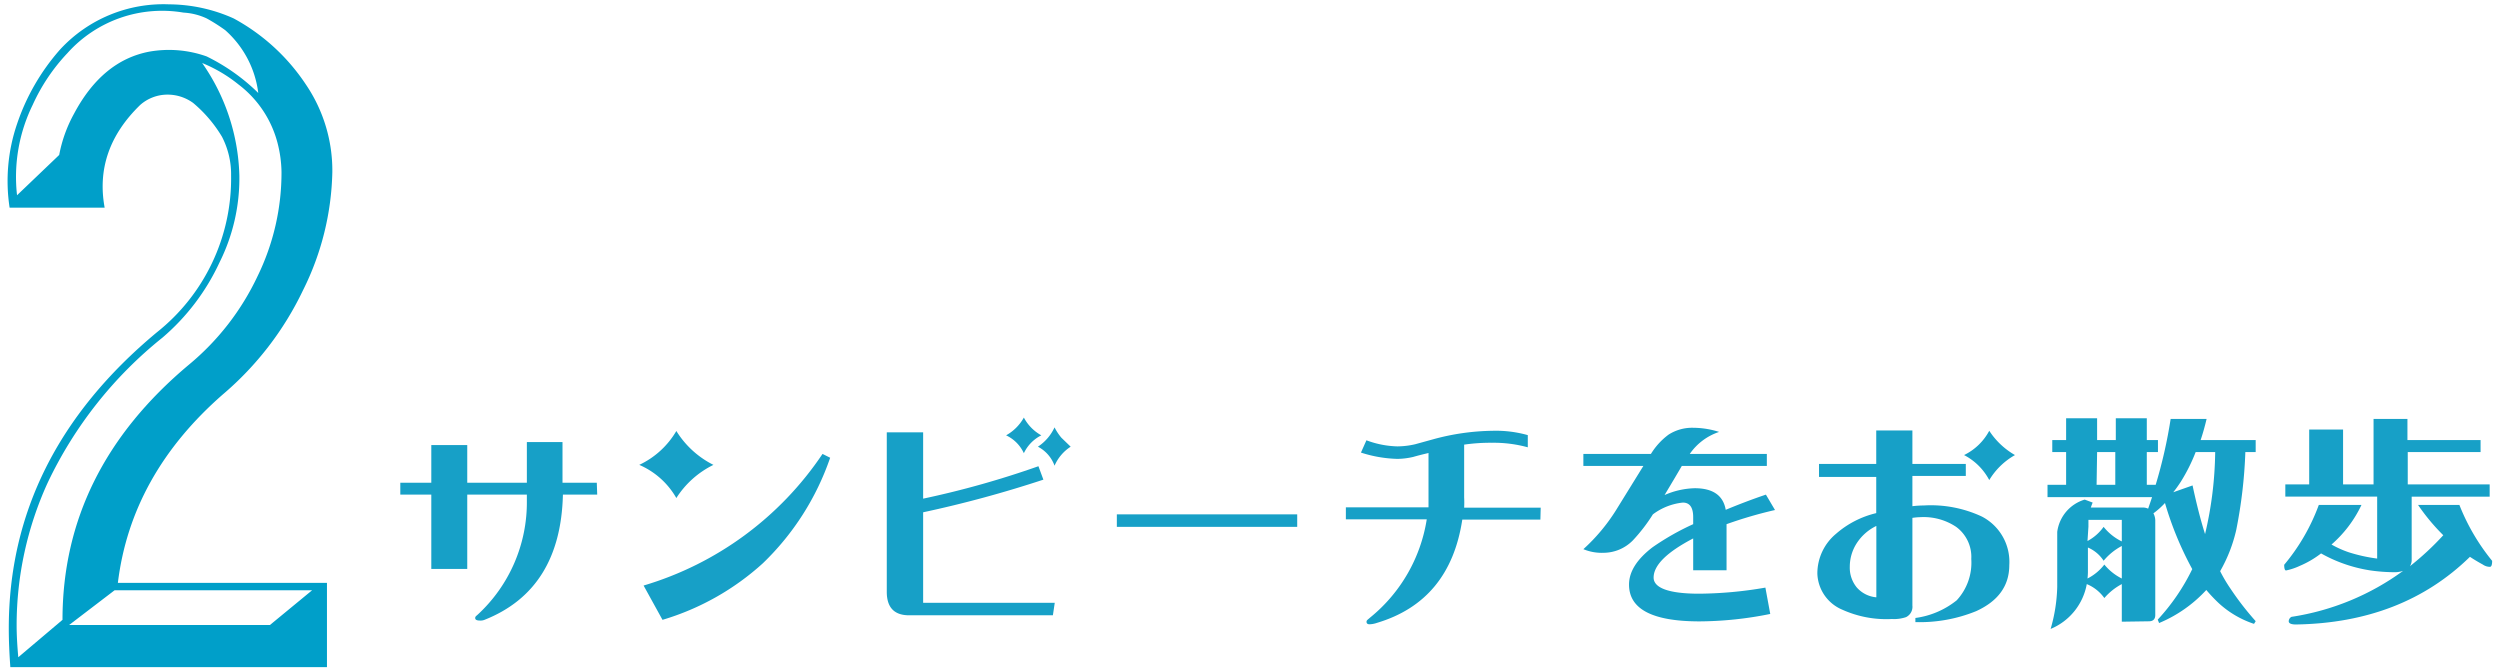 <svg id="レイヤー_1" data-name="レイヤー 1" xmlns="http://www.w3.org/2000/svg" viewBox="0 0 242 65" width="242" height="65"><defs><style>.cls-1{fill:#009fc9;}.cls-2{fill:#17a0c7;}</style></defs><title>img_cnt2_title2</title><path class="cls-1" d="M1,64.58C.91,63.3.85,62.05.85,60.82q0-16.73,14.32-28.64A19,19,0,0,0,22.37,17a7.93,7.93,0,0,0-.88-3.76,12.93,12.93,0,0,0-2.8-3.28,4.21,4.21,0,0,0-2.56-.8,4,4,0,0,0-2.56,1Q9.1,14.5,10.13,20.1H.93A17.1,17.1,0,0,1,1.65,12a21,21,0,0,1,4.16-7.2A13.61,13.61,0,0,1,16.37.42a15.45,15.45,0,0,1,6.24,1.36,19.56,19.56,0,0,1,7,6.4,14.83,14.83,0,0,1,2.56,8.48A26.77,26.77,0,0,1,29.33,28.1a30.38,30.38,0,0,1-7.76,10.08q-8.88,7.76-10.16,18.24H31.65v8.16ZM5.73,15a13.38,13.38,0,0,1,1.44-4Q9.9,5.87,14.45,5A10.91,10.91,0,0,1,20,5.46,19.08,19.08,0,0,1,25,9a9.7,9.7,0,0,0-3.2-6.08A16.77,16.77,0,0,0,20,1.78a6.11,6.11,0,0,0-2.24-.56A12.3,12.3,0,0,0,6.53,5.14a18.19,18.19,0,0,0-3.36,5A15.85,15.85,0,0,0,1.65,18.9ZM18.29,35.3a24.89,24.89,0,0,0,6.64-8.56,22.84,22.84,0,0,0,2.32-10.08,11.88,11.88,0,0,0-.4-2.88,10.38,10.38,0,0,0-3.76-5.6A14,14,0,0,0,19.57,6.1,19.86,19.86,0,0,1,23.17,17a18.21,18.21,0,0,1-1.92,8.4,21.39,21.39,0,0,1-5.52,7.28A39.88,39.88,0,0,0,4.61,46.74a33.18,33.18,0,0,0-3,13.76c0,1,.06,2,.16,3.12L6.05,60Q6.05,45.54,18.29,35.3ZM6.69,60.5H26.13l4.08-3.36H11.09Z"/><path class="cls-2" d="M57.81,47.88H54.49Q54.27,57.08,46.9,60a1,1,0,0,1-.44.07c-.31,0-.46-.08-.46-.24s.09-.19.26-.35A14.78,14.78,0,0,0,51,48.47v-.59H45.23v7.19H41.75V47.88h-3V46.73h3V43.08h3.48v3.65H51V42.79h3.45v3.94h3.32Z"/><path class="cls-2" d="M69.06,45a8.9,8.9,0,0,0-3.59,3.21A7.59,7.59,0,0,0,61.88,45a8.21,8.21,0,0,0,3.59-3.28A8.93,8.93,0,0,0,69.06,45Zm11.3-.69a25.8,25.8,0,0,1-6.51,10.21A25.07,25.07,0,0,1,64.13,60L62.3,56.68A31.72,31.72,0,0,0,79.62,43.94Z"/><path class="cls-2" d="M102.1,58.35l-.18,1.21H88c-1.44,0-2.16-.76-2.16-2.27V41.85h3.52v6.42a88.69,88.69,0,0,0,11.16-3.14l.48,1.3a112.07,112.07,0,0,1-11.64,3.16v8.76Zm-1.3-16.21a3.69,3.69,0,0,0-1.69,1.73,3.56,3.56,0,0,0-1.72-1.73,4.44,4.44,0,0,0,1.72-1.72A4.21,4.21,0,0,0,100.8,42.14Zm2.84,1.1a4.18,4.18,0,0,0-1.56,1.84,3.36,3.36,0,0,0-1.61-1.84,4.52,4.52,0,0,0,1.61-1.87,5.18,5.18,0,0,0,.66,1Z"/><path class="cls-2" d="M125.57,51H108.11V49.79h17.46Z"/><path class="cls-2" d="M149.11,50.3h-7.56q-1.2,7.89-8.28,10a2.33,2.33,0,0,1-.7.13c-.19,0-.29-.08-.29-.24s.12-.2.36-.42a15.3,15.3,0,0,0,5.47-9.5h-7.83V49.11h8V43.85c-.5.12-1,.24-1.48.38a7.13,7.13,0,0,1-1.52.19,12.4,12.4,0,0,1-3.54-.61l.53-1.19a9.1,9.1,0,0,0,3,.59A7.78,7.78,0,0,0,137,43l1.74-.48a22.77,22.77,0,0,1,5.72-.82,11.42,11.42,0,0,1,3.43.42V43.3a12.4,12.4,0,0,0-3.47-.44,17.61,17.61,0,0,0-2.69.18v5.1a9.67,9.67,0,0,1,0,1h7.41Z"/><path class="cls-2" d="M171.82,49.37a41.07,41.07,0,0,0-4.69,1.37V55.2H163.9V52.12q-3.83,2-3.83,3.79c0,1,1.47,1.56,4.4,1.56a38.87,38.87,0,0,0,6.42-.59l.47,2.55a35.09,35.09,0,0,1-6.85.72c-4.54,0-6.82-1.18-6.82-3.56,0-1.25.76-2.45,2.27-3.61a24.84,24.84,0,0,1,3.94-2.24v-.68q0-1.41-1-1.41A5.82,5.82,0,0,0,160,49.79a16.39,16.39,0,0,1-1.93,2.51,4,4,0,0,1-2.8,1.21,4.65,4.65,0,0,1-2-.35,17.88,17.88,0,0,0,3.17-3.79l2.64-4.27h-5.81V43.94h6.54a6.62,6.62,0,0,1,1.71-1.87,4.23,4.23,0,0,1,2.42-.66,8.31,8.31,0,0,1,2.47.4,5.6,5.6,0,0,0-2.84,2.13h7.46V45.1h-8.23c-.37.64-.92,1.57-1.67,2.82a7.75,7.75,0,0,1,2.92-.66c1.76,0,2.76.7,3,2.09,1.2-.5,2.5-1,3.89-1.47Z"/><path class="cls-2" d="M194.5,54.7q0,3-3.21,4.46a14.48,14.48,0,0,1-5.88,1.06v-.4a8.11,8.11,0,0,0,4-1.71,5.36,5.36,0,0,0,1.41-4,3.6,3.6,0,0,0-1.48-3.12,5.67,5.67,0,0,0-3.41-.93,6.38,6.38,0,0,0-.81.07v8.49a1.11,1.11,0,0,1-.62,1.12,3.61,3.61,0,0,1-1.36.18,10.35,10.35,0,0,1-4.8-.9,3.93,3.93,0,0,1-2.42-3.5,5,5,0,0,1,1.81-3.85,9.09,9.09,0,0,1,3.89-2v-3.5h-5.54V44.91h5.54V41.67h3.5v3.24h5.17v1.16h-5.17V49a9.39,9.39,0,0,1,1.1-.07A11.67,11.67,0,0,1,191.84,50,4.94,4.94,0,0,1,194.5,54.7Zm-12.87,3.12V50.91a4.69,4.69,0,0,0-1.87,1.63,4.19,4.19,0,0,0-.7,2.33,3,3,0,0,0,.68,2A2.84,2.84,0,0,0,181.63,57.82Zm13.42-13.77a6.81,6.81,0,0,0-2.49,2.42,5.75,5.75,0,0,0-2.44-2.42,5.48,5.48,0,0,0,2.44-2.35A7.29,7.29,0,0,0,195.05,44.05Z"/><path class="cls-2" d="M205.39,60.18V56.54a5.85,5.85,0,0,0-1.69,1.35A3.92,3.92,0,0,0,202,56.54a5.81,5.81,0,0,1-3.5,4.34,15.76,15.76,0,0,0,.64-4.07V51.49a3.77,3.77,0,0,1,2.66-3.13l.77.29c-.06.14-.12.31-.18.48h5a1.16,1.16,0,0,1,.55.11c.13-.38.26-.75.38-1.12H198.2V46.93H200V43.76h-1.34V42.6H200V40.49h3V42.6h1.81V40.49h3V42.6h1.08v1.16h-1.08v3.17h.86a46.77,46.77,0,0,0,1.45-6.38h3.48c-.17.72-.36,1.4-.58,2.05h5.33v1.16h-1a46.67,46.67,0,0,1-.88,7.53,14.48,14.48,0,0,1-1.56,4,14.69,14.69,0,0,0,1,1.69,27.85,27.85,0,0,0,2.44,3.15l-.16.26a9.4,9.4,0,0,1-3.41-2,15,15,0,0,1-1.21-1.28A13,13,0,0,1,209,60.31l-.13-.33a20,20,0,0,0,3.34-4.89,32.15,32.15,0,0,1-2.64-6.4,7.73,7.73,0,0,1-1.12,1l0,0a1.54,1.54,0,0,1,.18.66v9.19c0,.38-.2.58-.55.6ZM202.07,56a4.78,4.78,0,0,0,1.63-1.35A5.14,5.14,0,0,0,205.39,56V52.85a5.81,5.81,0,0,0-1.76,1.43A3.41,3.41,0,0,0,202.11,53l0,2.4A5.8,5.8,0,0,1,202.07,56Zm0-3.63A4.55,4.55,0,0,0,203.63,51a5.1,5.1,0,0,0,1.76,1.41V50.32h-3.23l0,.66Zm.88-5.44h1.81V43.76H203Zm11.44-3.17h-1.85a17,17,0,0,1-1.45,2.89c-.25.38-.49.72-.72,1l1.87-.66c.39,1.82.79,3.39,1.21,4.71A36,36,0,0,0,214.43,43.76Z"/><path class="cls-2" d="M233.07,43.76v3.13H241v1.19h-7.55v6.09a1.13,1.13,0,0,1-.17.64,27.47,27.47,0,0,0,3.23-3,19.86,19.86,0,0,1-2.44-2.93h4a20.35,20.35,0,0,0,3.17,5.41c0,.38-.07.58-.22.58a1.2,1.2,0,0,1-.68-.22c-.44-.24-.86-.49-1.25-.75q-6.52,6.38-16.83,6.55c-.44,0-.68-.09-.71-.28a.49.49,0,0,1,.27-.46,24.55,24.55,0,0,0,10.8-4.45,2.59,2.59,0,0,1-.88.13,16.89,16.89,0,0,1-2.27-.17,14.06,14.06,0,0,1-4.79-1.65,9.27,9.27,0,0,1-2.07,1.21,5.9,5.9,0,0,1-1.32.44c-.12,0-.18-.19-.18-.55a19.43,19.43,0,0,0,3.35-5.79h4.13a11.72,11.72,0,0,1-2.9,3.83,9.62,9.62,0,0,0,1.67.75,15.76,15.76,0,0,0,2.75.61v-6h-8.89V46.89h2.31V41.58h3.28v5.31h2.95V40.55h3.28V42.6h7.08v1.16Z"/></svg>